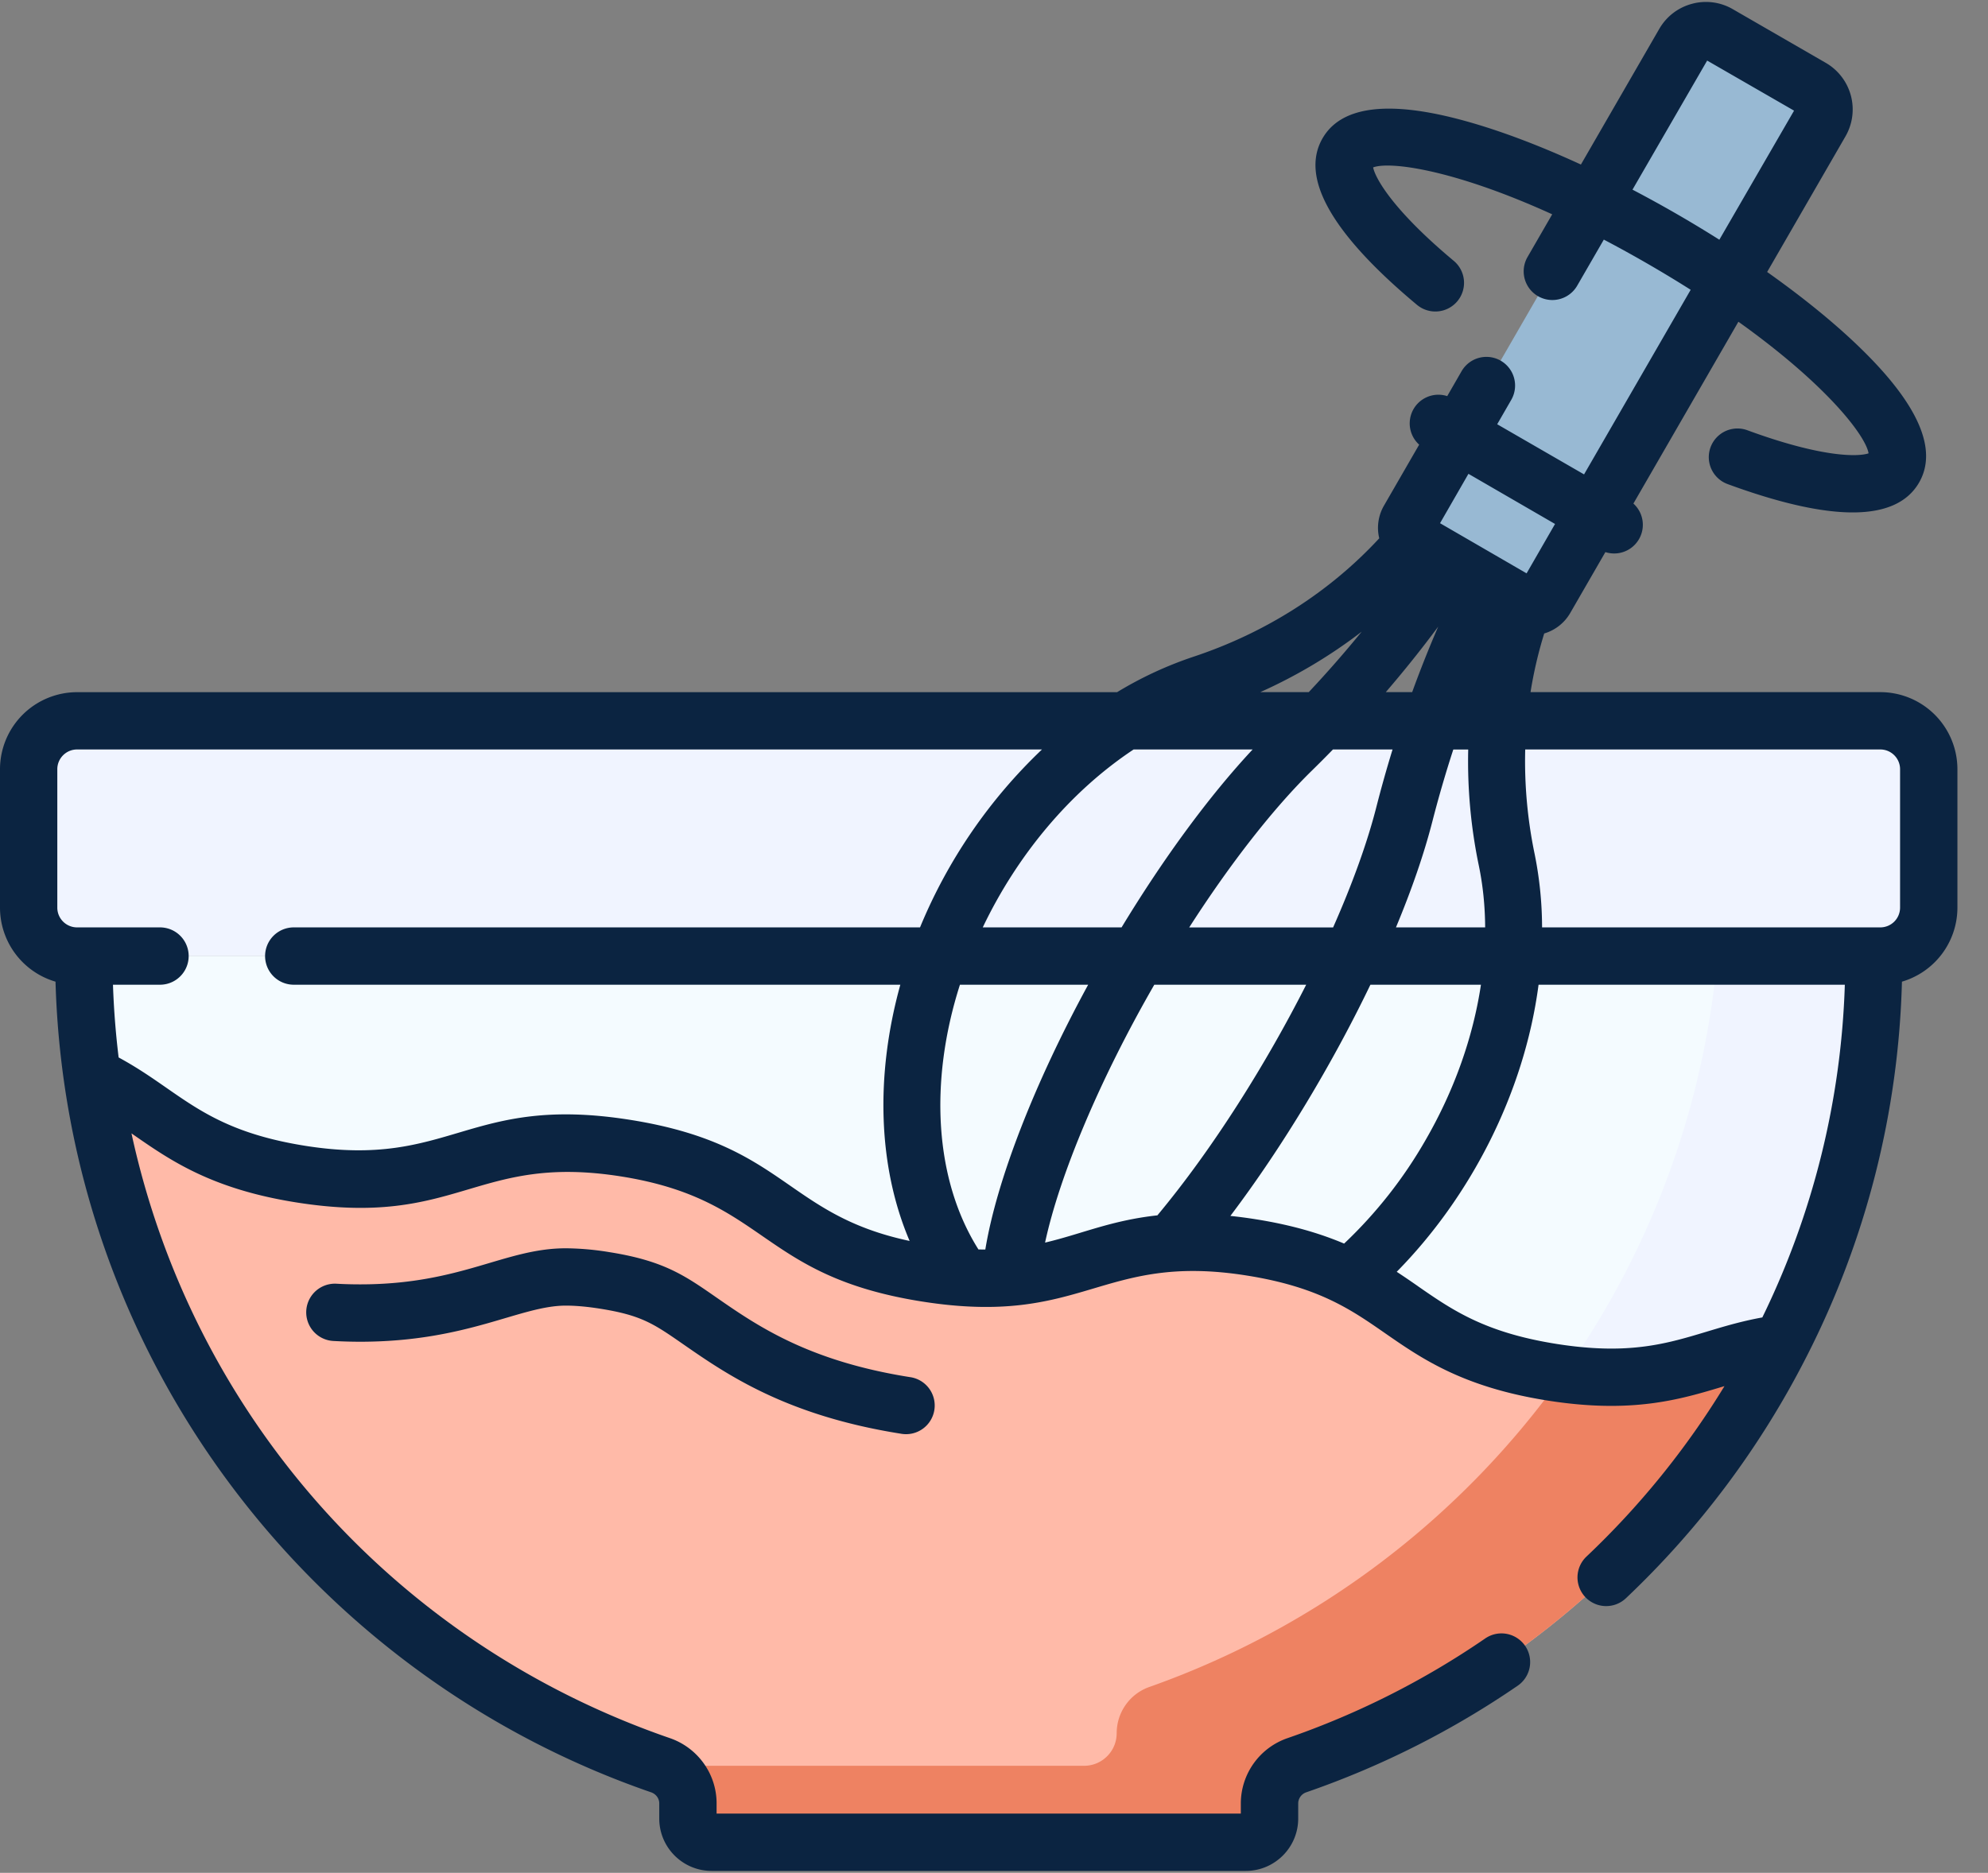 <svg xmlns="http://www.w3.org/2000/svg" width="52" height="49" viewBox="0 0 52 49"><rect x="0" y="0" width="52" height="49" fill="#808080" stroke="none"/><g><g><g><path fill="#f0f4ff" d="M49.184 25.015H2.016c-.7 0-1.266-.567-1.266-1.266v-3.623c0-.7.567-1.266 1.266-1.266h47.168c.7 0 1.266.567 1.266 1.266v3.623c0 .699-.567 1.266-1.266 1.266z"/></g><g><path fill="#98b9d3" d="M44.944.888l2.435 1.406a.656.656 0 0 1 .24.896l-7.201 12.473a.417.417 0 0 1-.57.153l-2.85-1.645a.417.417 0 0 1-.152-.57l7.201-12.473a.656.656 0 0 1 .897-.24z"/></g><g><path fill="#f4fbff" d="M49.006 25.01H2.19c0 1.067.075 2.116.219 3.142 1.805.859 2.407 2.08 5.457 2.563 4.09.648 4.403-1.327 8.494-.68 4.09.649 3.778 2.624 7.868 3.272 4.091.648 4.404-1.328 8.494-.68 4.091.648 3.778 2.624 7.87 3.271 3.056.485 4.003-.496 5.993-.752a22.295 22.295 0 0 0 2.42-10.136z"/></g><g><path fill="#ffbaa8" d="M40.593 35.906c-4.091-.648-3.779-2.623-7.87-3.271-4.09-.648-4.403 1.327-8.493.68-4.091-.648-3.778-2.624-7.869-3.271-4.09-.648-4.403 1.327-8.494.68-3.05-.484-3.652-1.705-5.457-2.564 1.182 8.415 7.042 15.33 14.866 18.029.427.147.717.545.717.997v.398c0 .342.277.62.62.62h13.973a.62.62 0 0 0 .62-.62v-.398c0-.452.29-.85.717-.998a22.46 22.46 0 0 0 12.663-11.034c-1.99.256-2.937 1.236-5.994.752z"/></g><g><path fill="#ee8262" d="M40.9 35.947a22.449 22.449 0 0 1-10.835 8.19c-.514.18-.856.666-.856 1.21 0 .471-.382.853-.853.853H17.32c.405.158.676.545.676.982v.398c0 .343.278.62.62.62h13.973a.62.62 0 0 0 .62-.62v-.397c0-.452.29-.85.717-.998A22.46 22.46 0 0 0 46.59 35.15c-1.923.248-2.872 1.171-5.69.797z"/></g><g><path fill="#f0f4ff" d="M44.923 25.01A22.249 22.249 0 0 1 40.9 35.943c2.818.374 3.768-.55 5.69-.797a22.295 22.295 0 0 0 2.42-10.136h-4.087z"/></g><g><path fill="#0b2441" d="M37.087 33.65c-.177-.123-.36-.249-.553-.375 1.915-1.944 3.336-4.662 3.71-7.511h8.011a21.347 21.347 0 0 1-2.158 8.705c-1.832.331-2.707 1.116-5.383.693-1.877-.297-2.727-.887-3.627-1.511zm-1.241-7.886h2.891c-.205 1.367-.695 2.76-1.448 4.063a11.792 11.792 0 0 1-2.131 2.71c-.614-.26-1.359-.486-2.315-.637-.23-.037-.45-.065-.66-.087 1.383-1.83 2.687-4.019 3.663-6.05zm-5.653 0h3.973c-1.041 2.055-2.43 4.279-3.892 6.034-1.22.134-1.982.488-2.938.713.38-1.768 1.436-4.28 2.857-6.747zM16.48 29.299c-4.247-.673-4.674 1.284-8.494.68-2.665-.423-3.258-1.433-4.883-2.312a21.913 21.913 0 0 1-.148-1.903h1.23a.75.75 0 1 0 0-1.5H2.015a.517.517 0 0 1-.516-.516v-3.623c0-.284.232-.516.516-.516h25.24a13.554 13.554 0 0 0-3.19 4.655H7.684a.75.75 0 1 0 0 1.5H23.55c-.66 2.377-.584 4.768.243 6.704-3.262-.694-3.239-2.524-7.312-3.169zm19.136-12.77c-.44.54-.901 1.067-1.383 1.58h-1.268c.951-.426 1.84-.957 2.65-1.58zm5.059-2.82l-.744 1.292-2.264-1.312.743-1.292zm-3.208 7.781c.163-.635.346-1.263.547-1.88h.39a13.379 13.379 0 0 0 .276 3.03c.109.523.164 1.067.167 1.624h-2.333c.413-.99.736-1.927.953-2.774zm.152-5.095c-.243.562-.47 1.133-.681 1.714h-.69c.48-.558.938-1.13 1.371-1.714zm-2.752 3.214h1.558A32.29 32.29 0 0 0 36 21.12c-.236.927-.625 2.004-1.13 3.145h-3.764c1.07-1.667 2.203-3.12 3.219-4.113.183-.179.363-.36.54-.542zm-9.161 4.655c.887-1.86 2.256-3.534 3.946-4.655h3.113c-1.129 1.21-2.317 2.823-3.428 4.655zm-.597 1.5h3.354c-1.411 2.59-2.394 5.124-2.69 6.928-.06 0-.12 0-.18-.002-1.146-1.816-1.298-4.38-.484-6.926zm24.075-6.155c.284 0 .516.232.516.516v3.623a.517.517 0 0 1-.516.516h-8.848a9.775 9.775 0 0 0-.196-1.927 11.94 11.94 0 0 1-.245-2.728zm-4.53-18.024l2.273 1.31-1.954 3.377a32.484 32.484 0 0 0-2.272-1.31zm4.53 16.524h-9.15a11.07 11.07 0 0 1 .358-1.535c.277-.082.524-.266.68-.535l.92-1.594a.75.75 0 0 0 .733-1.27l2.746-4.757c2.329 1.662 3.333 2.992 3.405 3.443-.261.09-1.195.122-3.17-.604a.75.75 0 0 0-.518 1.408c1.348.495 2.44.742 3.273.742.854 0 1.435-.26 1.736-.781.489-.847 0-2.004-1.454-3.44-.681-.673-1.541-1.377-2.52-2.07l2.05-3.55a1.408 1.408 0 0 0-.515-1.921L45.323.239A1.396 1.396 0 0 0 44.256.1c-.362.097-.666.33-.854.655l-2.05 3.55c-1.088-.501-2.128-.894-3.052-1.147-1.97-.541-3.217-.386-3.706.46-.593 1.029.238 2.495 2.47 4.358a.75.75 0 1 0 .961-1.152C36.41 5.475 35.97 4.65 35.917 4.38c.426-.162 2.081.042 4.684 1.227l-.648 1.122a.75.75 0 0 0 1.299.75l.699-1.21c.762.4 1.553.857 2.272 1.313l-2.789 4.83-2.272-1.312.37-.642a.75.75 0 0 0-1.299-.75l-.378.656a.75.75 0 0 0-.734 1.27l-.92 1.594a1.16 1.16 0 0 0-.124.856c-1.299 1.405-2.972 2.473-4.864 3.1a9.872 9.872 0 0 0-1.993.926H2.016A2.018 2.018 0 0 0 0 20.125v3.623a2.02 2.02 0 0 0 1.452 1.936c.281 9.826 6.687 18.142 15.58 21.21.127.044.212.16.212.289v.397c0 .756.614 1.37 1.37 1.37h13.973c.755 0 1.37-.614 1.37-1.37v-.397a.31.31 0 0 1 .212-.29 23.068 23.068 0 0 0 5.53-2.789.75.75 0 0 0-.85-1.236 21.56 21.56 0 0 1-5.17 2.608 1.81 1.81 0 0 0-1.223 1.707v.267H18.744v-.268c0-.768-.491-1.454-1.222-1.706C10.31 42.988 5.035 37.01 3.439 29.653l.067.047c.952.66 2.03 1.41 4.245 1.76 4.247.673 4.673-1.284 8.494-.68 3.83.607 3.601 2.596 7.868 3.272 4.25.673 4.664-1.286 8.494-.68 1.876.297 2.726.887 3.624 1.511.952.66 2.03 1.41 4.245 1.76 2.215.351 3.472-.028 4.581-.362l.05-.015a21.667 21.667 0 0 1-3.61 4.46.75.75 0 0 0 1.032 1.09 23.142 23.142 0 0 0 4.727-6.326 22.861 22.861 0 0 0 2.493-9.806 2.02 2.02 0 0 0 1.451-1.936v-3.623a2.018 2.018 0 0 0-2.016-2.016z"/></g><g><path fill="#0b2441" d="M18.725 33.937c-.826-.574-1.372-.953-2.796-1.178a7.302 7.302 0 0 0-1.127-.099c-1.6 0-2.73.944-5.379.944-.205 0-.414-.005-.622-.017a.75.75 0 0 0-.082 1.498c.235.013.472.02.704.02 2.816-.001 4.175-.945 5.379-.945.257 0 .557.027.893.08 1.084.172 1.403.394 2.174.929 1.135.787 2.688 1.866 5.694 2.342a.75.75 0 1 0 .235-1.481c-2.668-.423-4.001-1.349-5.073-2.093z"/></g></g></g></svg>
